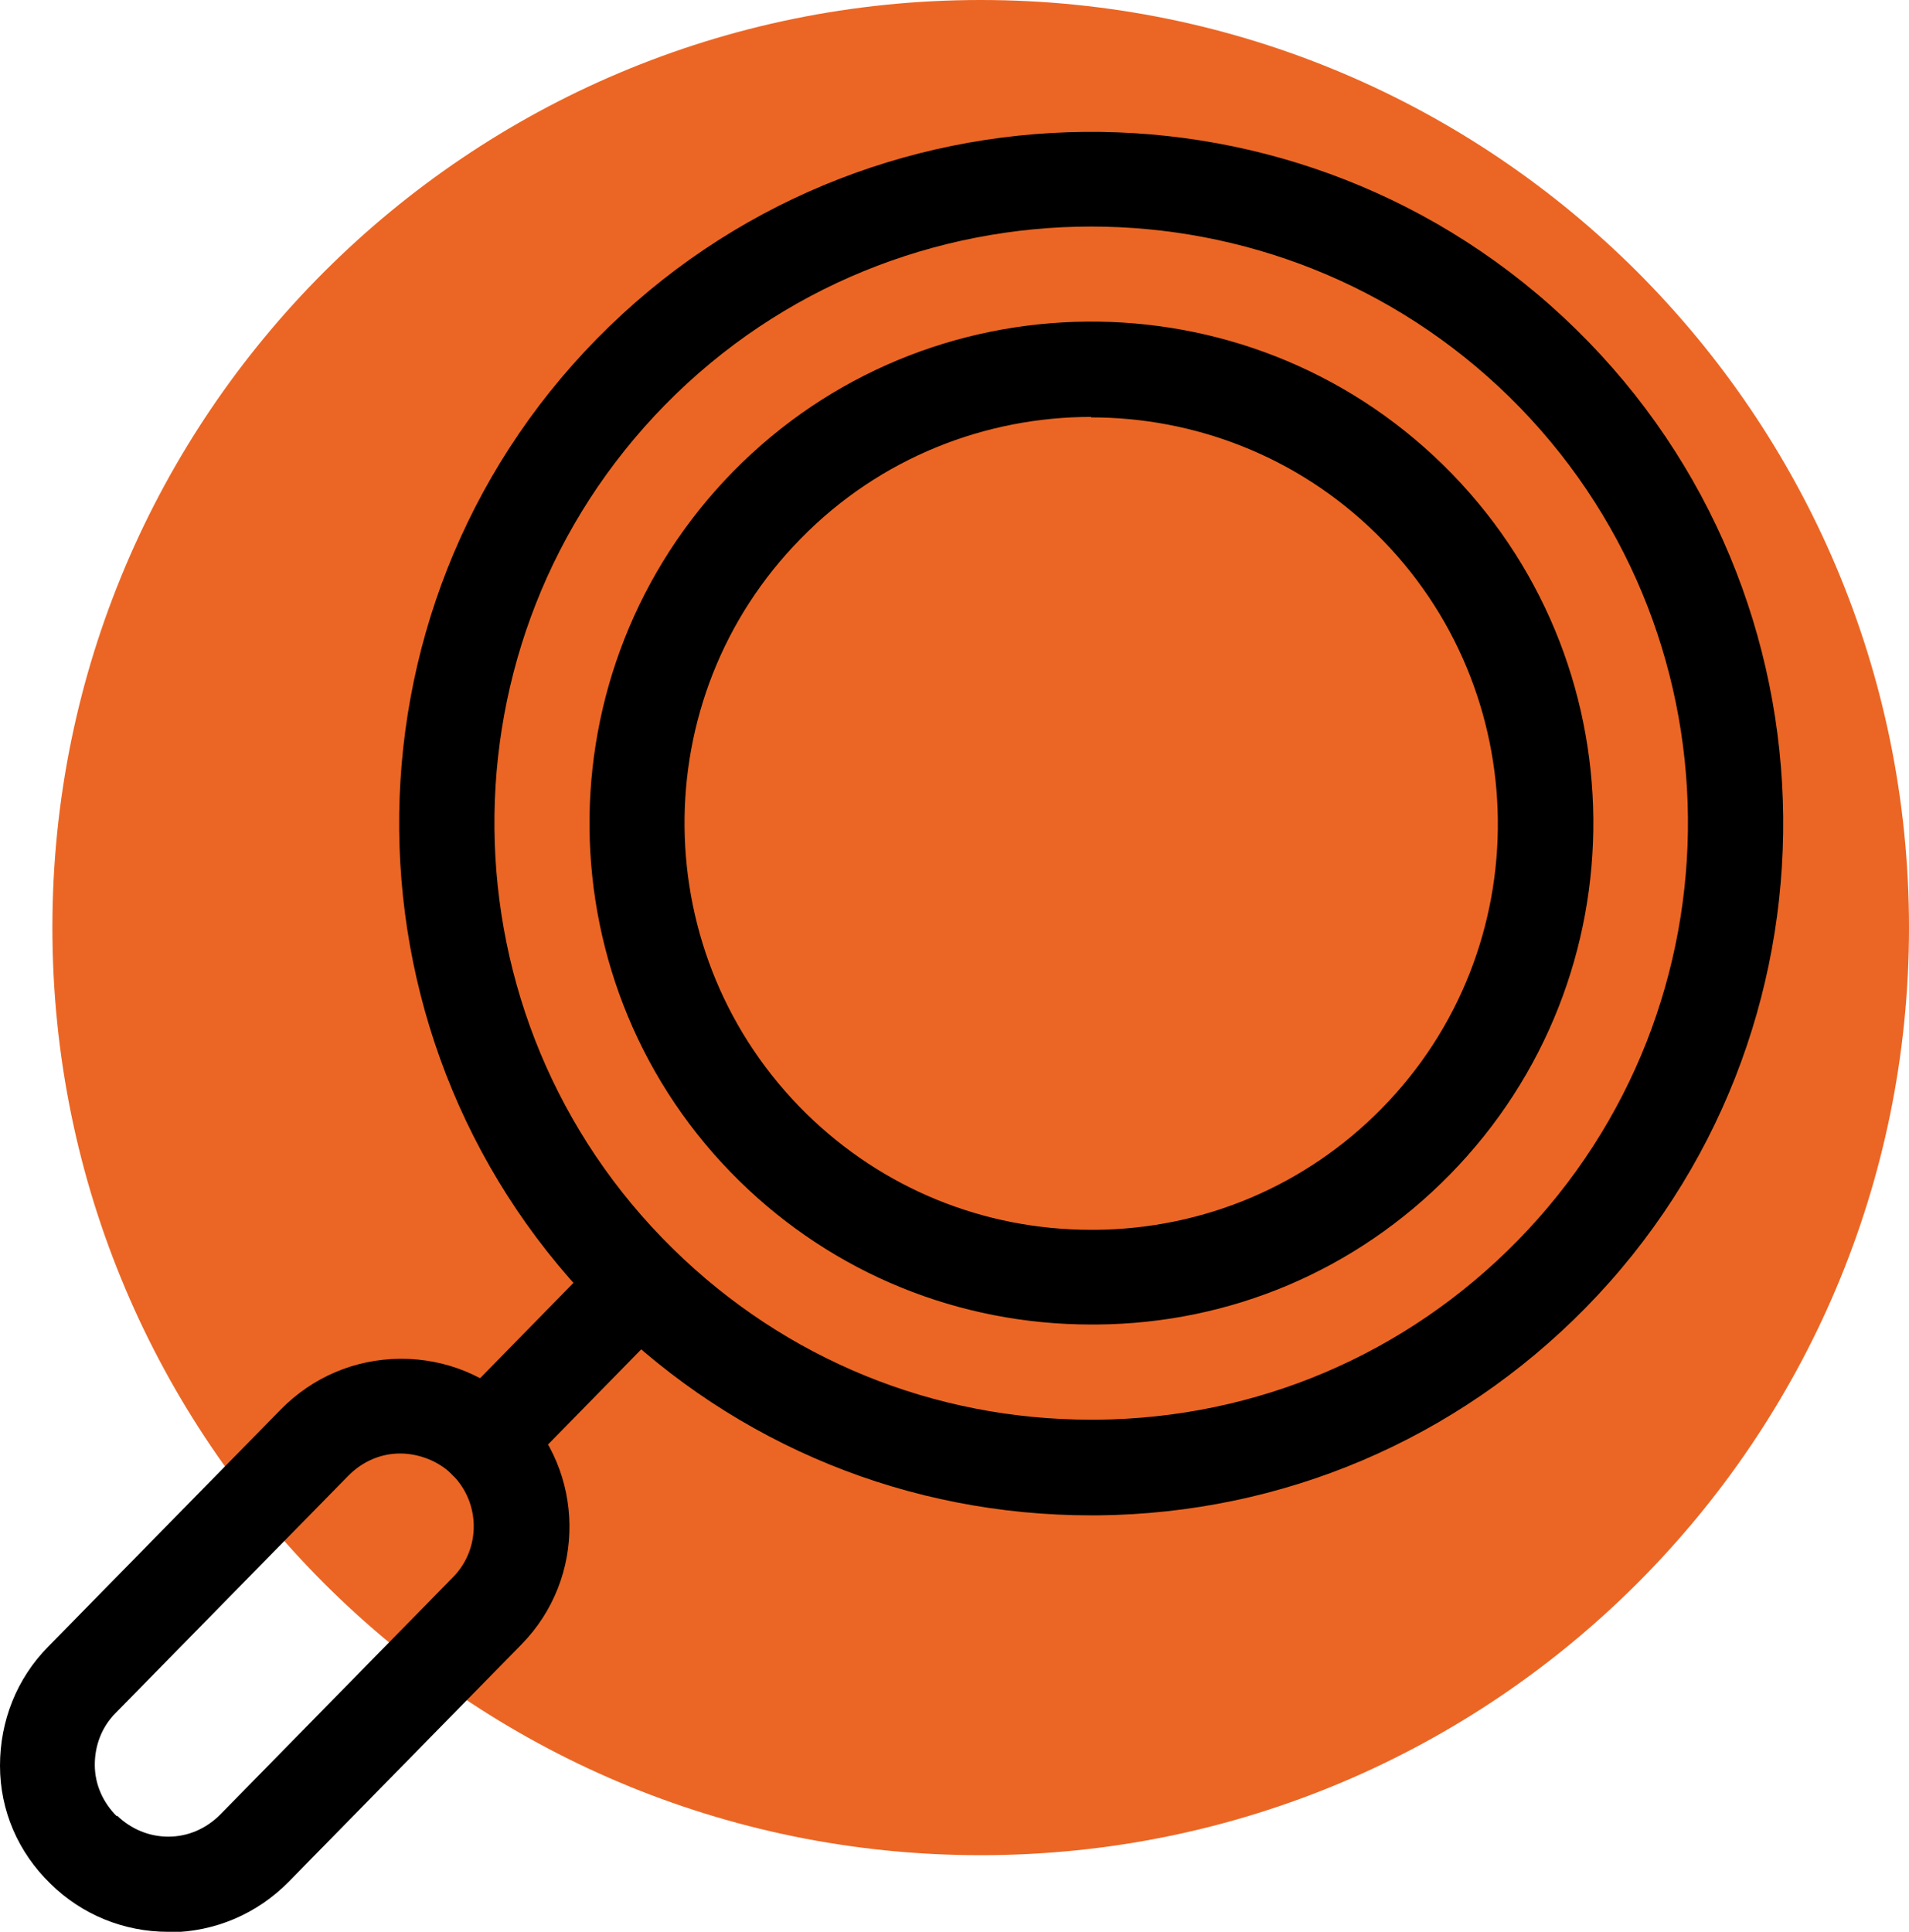 <svg width="84" height="85" viewBox="0 0 84 85" fill="none" xmlns="http://www.w3.org/2000/svg">
<g clip-path="url(#clip0_64_294)">
<path d="M43.153 81.629C65.712 81.629 84 63.355 84 40.814C84 18.273 65.712 0 43.153 0C20.593 0 2.305 18.273 2.305 40.814C2.305 63.355 20.593 81.629 43.153 81.629Z" fill="#EB6624"/>
<path d="M48.015 66.676C39.988 66.676 32.422 63.598 26.68 57.965C14.691 46.217 14.503 26.888 26.26 14.91C38.018 2.932 57.362 2.743 69.35 14.491C81.338 26.239 81.527 45.568 69.769 57.546C64.069 63.347 56.44 66.593 48.308 66.676C48.203 66.676 48.099 66.676 47.994 66.676H48.015ZM48.015 9.968C41.203 9.968 34.392 12.585 29.257 17.821C19.114 28.166 19.281 44.814 29.614 54.949C34.56 59.808 41.078 62.467 48.015 62.467H48.266C55.287 62.404 61.868 59.598 66.772 54.593C76.916 44.248 76.748 27.6 66.416 17.465C61.302 12.46 54.659 9.968 48.015 9.968ZM48.015 58.279C42.189 58.279 36.697 56.038 32.548 51.976C23.85 43.453 23.724 29.464 32.254 20.753C40.784 12.062 54.805 11.936 63.503 20.459C72.201 28.982 72.326 42.992 63.796 51.683C59.668 55.892 54.156 58.237 48.245 58.279C48.162 58.279 48.099 58.279 48.015 58.279ZM48.015 18.344C43.383 18.344 38.73 20.124 35.23 23.705C28.314 30.741 28.44 42.092 35.482 49.002C38.835 52.29 43.278 54.112 48.015 54.112C48.078 54.112 48.141 54.112 48.203 54.112C52.982 54.07 57.467 52.164 60.799 48.772C67.716 41.736 67.59 30.386 60.548 23.475C57.069 20.061 52.542 18.365 48.015 18.365V18.344Z" fill="black"/>
<path d="M21.356 65.483C20.832 65.483 20.287 65.294 19.889 64.876C19.072 64.059 19.051 62.739 19.868 61.923L26.659 54.991C27.455 54.175 28.796 54.154 29.614 54.97C30.431 55.787 30.452 57.106 29.635 57.923L22.844 64.855C22.425 65.273 21.88 65.483 21.356 65.483Z" fill="black"/>
<path d="M7.398 85C5.449 85 3.605 84.246 2.222 82.885C0.796 81.503 0 79.66 0 77.692C0 75.723 0.734 73.859 2.117 72.457L12.365 62.007C13.748 60.604 15.593 59.808 17.584 59.787H17.668C19.617 59.787 21.461 60.541 22.844 61.902C25.758 64.75 25.799 69.441 22.949 72.352L12.701 82.801C11.317 84.204 9.473 85 7.482 85.021H7.398V85ZM5.156 79.891C5.763 80.477 6.56 80.812 7.398 80.812H7.419C8.278 80.812 9.075 80.456 9.683 79.849L19.931 69.399C21.168 68.143 21.147 66.111 19.889 64.876C19.281 64.269 18.401 63.954 17.605 63.954C16.745 63.954 15.949 64.31 15.341 64.918L5.093 75.367C4.485 75.975 4.171 76.791 4.171 77.65C4.171 78.508 4.527 79.304 5.135 79.912L5.156 79.891Z" fill="black"/>
</g>
<defs>
<clipPath id="clip0_64_294">
<rect width="84" height="85" fill="white"/>
</clipPath>
</defs>
</svg>
